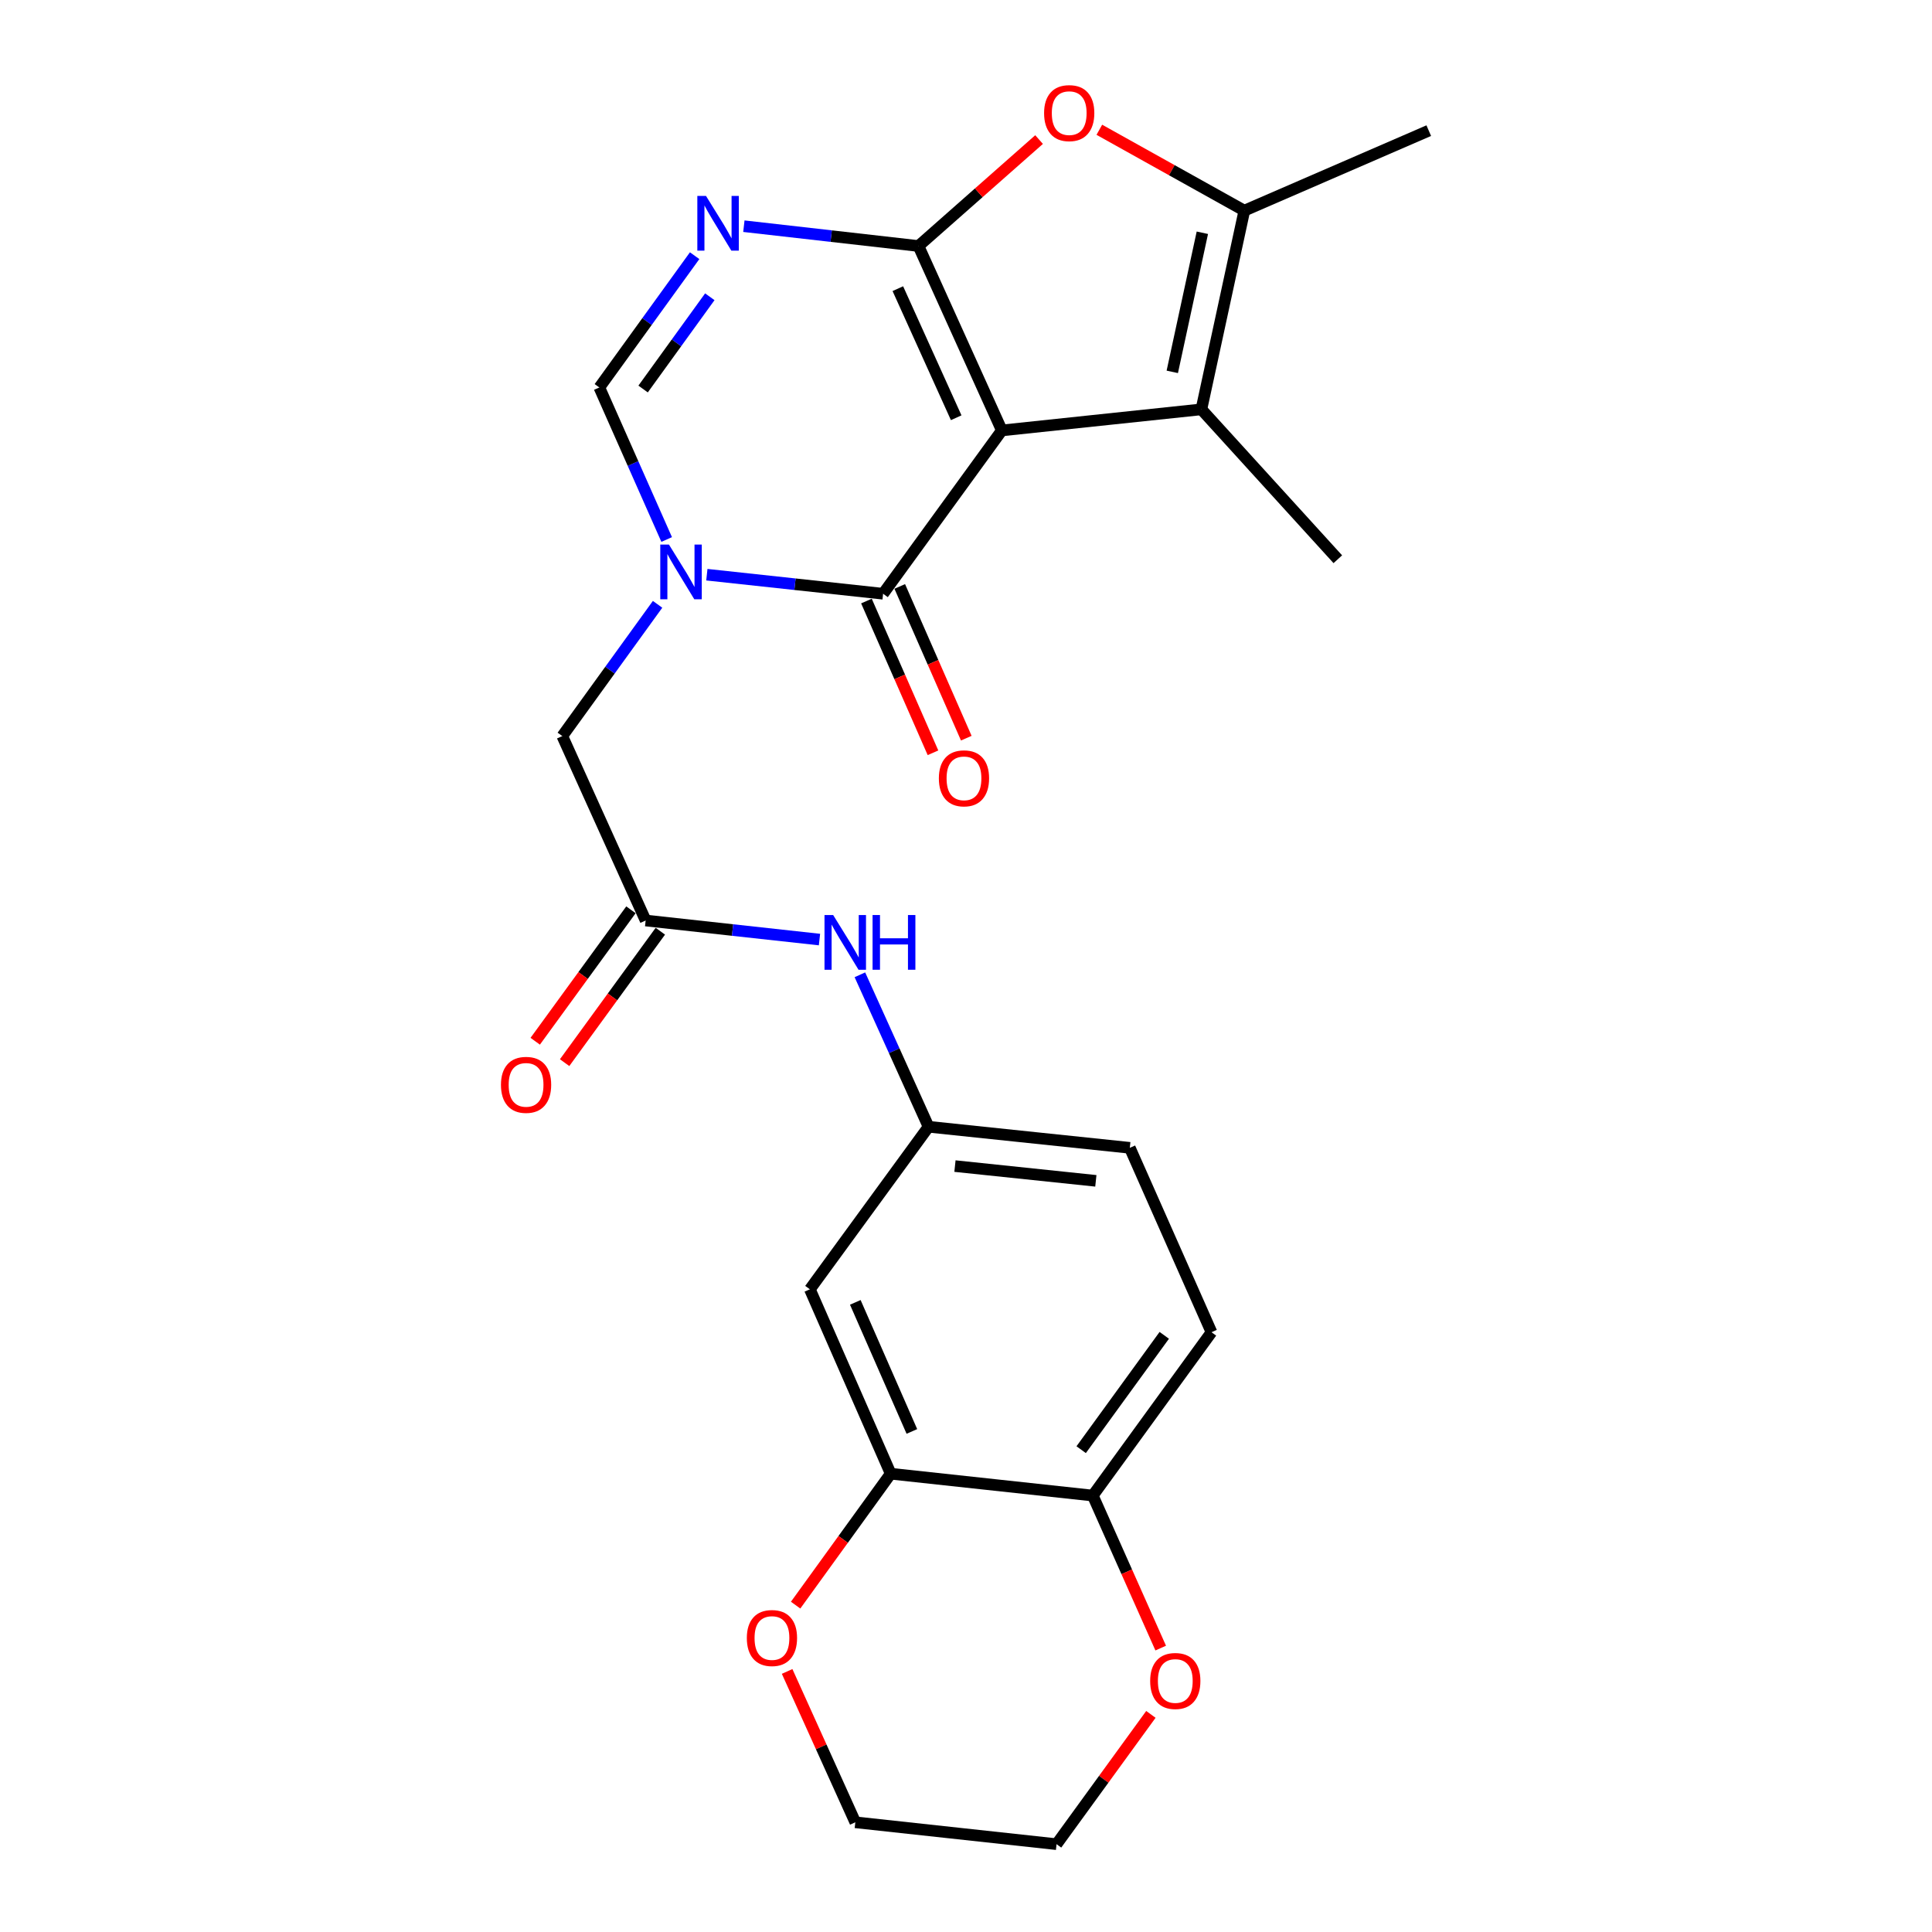 <?xml version='1.0' encoding='iso-8859-1'?>
<svg version='1.1' baseProfile='full'
              xmlns='http://www.w3.org/2000/svg'
                      xmlns:rdkit='http://www.rdkit.org/xml'
                      xmlns:xlink='http://www.w3.org/1999/xlink'
                  xml:space='preserve'
width='1000px' height='1000px' viewBox='0 0 1000 1000'>
<!-- END OF HEADER -->
<rect style='opacity:1.0;fill:#FFFFFF;stroke:none' width='1000' height='1000' x='0' y='0'> </rect>
<path class='bond-0' d='M 518.552,222.789 L 475.401,127.337' style='fill:none;fill-rule:evenodd;stroke:#000000;stroke-width:6px;stroke-linecap:butt;stroke-linejoin:miter;stroke-opacity:1' />
<path class='bond-0' d='M 494.926,216.225 L 464.721,149.409' style='fill:none;fill-rule:evenodd;stroke:#000000;stroke-width:6px;stroke-linecap:butt;stroke-linejoin:miter;stroke-opacity:1' />
<path class='bond-1' d='M 518.552,222.789 L 457.089,307.322' style='fill:none;fill-rule:evenodd;stroke:#000000;stroke-width:6px;stroke-linecap:butt;stroke-linejoin:miter;stroke-opacity:1' />
<path class='bond-4' d='M 518.552,222.789 L 621.837,211.881' style='fill:none;fill-rule:evenodd;stroke:#000000;stroke-width:6px;stroke-linecap:butt;stroke-linejoin:miter;stroke-opacity:1' />
<path class='bond-3' d='M 475.401,127.337 L 430.214,122.207' style='fill:none;fill-rule:evenodd;stroke:#000000;stroke-width:6px;stroke-linecap:butt;stroke-linejoin:miter;stroke-opacity:1' />
<path class='bond-3' d='M 430.214,122.207 L 385.027,117.077' style='fill:none;fill-rule:evenodd;stroke:#0000FF;stroke-width:6px;stroke-linecap:butt;stroke-linejoin:miter;stroke-opacity:1' />
<path class='bond-5' d='M 475.401,127.337 L 506.61,99.789' style='fill:none;fill-rule:evenodd;stroke:#000000;stroke-width:6px;stroke-linecap:butt;stroke-linejoin:miter;stroke-opacity:1' />
<path class='bond-5' d='M 506.61,99.789 L 537.818,72.242' style='fill:none;fill-rule:evenodd;stroke:#FF0000;stroke-width:6px;stroke-linecap:butt;stroke-linejoin:miter;stroke-opacity:1' />
<path class='bond-2' d='M 457.089,307.322 L 411.478,302.392' style='fill:none;fill-rule:evenodd;stroke:#000000;stroke-width:6px;stroke-linecap:butt;stroke-linejoin:miter;stroke-opacity:1' />
<path class='bond-2' d='M 411.478,302.392 L 365.867,297.462' style='fill:none;fill-rule:evenodd;stroke:#0000FF;stroke-width:6px;stroke-linecap:butt;stroke-linejoin:miter;stroke-opacity:1' />
<path class='bond-14' d='M 448.469,311.102 L 465.69,350.37' style='fill:none;fill-rule:evenodd;stroke:#000000;stroke-width:6px;stroke-linecap:butt;stroke-linejoin:miter;stroke-opacity:1' />
<path class='bond-14' d='M 465.69,350.37 L 482.911,389.638' style='fill:none;fill-rule:evenodd;stroke:#FF0000;stroke-width:6px;stroke-linecap:butt;stroke-linejoin:miter;stroke-opacity:1' />
<path class='bond-14' d='M 465.709,303.542 L 482.93,342.81' style='fill:none;fill-rule:evenodd;stroke:#000000;stroke-width:6px;stroke-linecap:butt;stroke-linejoin:miter;stroke-opacity:1' />
<path class='bond-14' d='M 482.93,342.81 L 500.15,382.078' style='fill:none;fill-rule:evenodd;stroke:#FF0000;stroke-width:6px;stroke-linecap:butt;stroke-linejoin:miter;stroke-opacity:1' />
<path class='bond-7' d='M 345.069,279.246 L 327.642,239.9' style='fill:none;fill-rule:evenodd;stroke:#0000FF;stroke-width:6px;stroke-linecap:butt;stroke-linejoin:miter;stroke-opacity:1' />
<path class='bond-7' d='M 327.642,239.9 L 310.215,200.555' style='fill:none;fill-rule:evenodd;stroke:#000000;stroke-width:6px;stroke-linecap:butt;stroke-linejoin:miter;stroke-opacity:1' />
<path class='bond-9' d='M 340.361,312.798 L 315.703,346.894' style='fill:none;fill-rule:evenodd;stroke:#0000FF;stroke-width:6px;stroke-linecap:butt;stroke-linejoin:miter;stroke-opacity:1' />
<path class='bond-9' d='M 315.703,346.894 L 291.045,380.989' style='fill:none;fill-rule:evenodd;stroke:#000000;stroke-width:6px;stroke-linecap:butt;stroke-linejoin:miter;stroke-opacity:1' />
<path class='bond-26' d='M 359.542,132.343 L 334.878,166.449' style='fill:none;fill-rule:evenodd;stroke:#0000FF;stroke-width:6px;stroke-linecap:butt;stroke-linejoin:miter;stroke-opacity:1' />
<path class='bond-26' d='M 334.878,166.449 L 310.215,200.555' style='fill:none;fill-rule:evenodd;stroke:#000000;stroke-width:6px;stroke-linecap:butt;stroke-linejoin:miter;stroke-opacity:1' />
<path class='bond-26' d='M 367.397,153.606 L 350.132,177.48' style='fill:none;fill-rule:evenodd;stroke:#0000FF;stroke-width:6px;stroke-linecap:butt;stroke-linejoin:miter;stroke-opacity:1' />
<path class='bond-26' d='M 350.132,177.48 L 332.868,201.354' style='fill:none;fill-rule:evenodd;stroke:#000000;stroke-width:6px;stroke-linecap:butt;stroke-linejoin:miter;stroke-opacity:1' />
<path class='bond-6' d='M 621.837,211.881 L 644.071,109.025' style='fill:none;fill-rule:evenodd;stroke:#000000;stroke-width:6px;stroke-linecap:butt;stroke-linejoin:miter;stroke-opacity:1' />
<path class='bond-6' d='M 606.772,192.475 L 622.336,120.476' style='fill:none;fill-rule:evenodd;stroke:#000000;stroke-width:6px;stroke-linecap:butt;stroke-linejoin:miter;stroke-opacity:1' />
<path class='bond-21' d='M 621.837,211.881 L 692.45,289.459' style='fill:none;fill-rule:evenodd;stroke:#000000;stroke-width:6px;stroke-linecap:butt;stroke-linejoin:miter;stroke-opacity:1' />
<path class='bond-25' d='M 569.014,67.167 L 606.542,88.096' style='fill:none;fill-rule:evenodd;stroke:#FF0000;stroke-width:6px;stroke-linecap:butt;stroke-linejoin:miter;stroke-opacity:1' />
<path class='bond-25' d='M 606.542,88.096 L 644.071,109.025' style='fill:none;fill-rule:evenodd;stroke:#000000;stroke-width:6px;stroke-linecap:butt;stroke-linejoin:miter;stroke-opacity:1' />
<path class='bond-22' d='M 644.071,109.025 L 739.522,67.621' style='fill:none;fill-rule:evenodd;stroke:#000000;stroke-width:6px;stroke-linecap:butt;stroke-linejoin:miter;stroke-opacity:1' />
<path class='bond-8' d='M 334.185,476.451 L 291.045,380.989' style='fill:none;fill-rule:evenodd;stroke:#000000;stroke-width:6px;stroke-linecap:butt;stroke-linejoin:miter;stroke-opacity:1' />
<path class='bond-12' d='M 334.185,476.451 L 379.174,481.383' style='fill:none;fill-rule:evenodd;stroke:#000000;stroke-width:6px;stroke-linecap:butt;stroke-linejoin:miter;stroke-opacity:1' />
<path class='bond-12' d='M 379.174,481.383 L 424.163,486.315' style='fill:none;fill-rule:evenodd;stroke:#0000FF;stroke-width:6px;stroke-linecap:butt;stroke-linejoin:miter;stroke-opacity:1' />
<path class='bond-18' d='M 326.577,470.91 L 301.802,504.927' style='fill:none;fill-rule:evenodd;stroke:#000000;stroke-width:6px;stroke-linecap:butt;stroke-linejoin:miter;stroke-opacity:1' />
<path class='bond-18' d='M 301.802,504.927 L 277.028,538.945' style='fill:none;fill-rule:evenodd;stroke:#FF0000;stroke-width:6px;stroke-linecap:butt;stroke-linejoin:miter;stroke-opacity:1' />
<path class='bond-18' d='M 341.793,481.992 L 317.019,516.009' style='fill:none;fill-rule:evenodd;stroke:#000000;stroke-width:6px;stroke-linecap:butt;stroke-linejoin:miter;stroke-opacity:1' />
<path class='bond-18' d='M 317.019,516.009 L 292.245,550.027' style='fill:none;fill-rule:evenodd;stroke:#FF0000;stroke-width:6px;stroke-linecap:butt;stroke-linejoin:miter;stroke-opacity:1' />
<path class='bond-10' d='M 461.022,762.785 L 419.189,667.344' style='fill:none;fill-rule:evenodd;stroke:#000000;stroke-width:6px;stroke-linecap:butt;stroke-linejoin:miter;stroke-opacity:1' />
<path class='bond-10' d='M 471.988,740.912 L 442.705,674.103' style='fill:none;fill-rule:evenodd;stroke:#000000;stroke-width:6px;stroke-linecap:butt;stroke-linejoin:miter;stroke-opacity:1' />
<path class='bond-16' d='M 461.022,762.785 L 436.417,796.8' style='fill:none;fill-rule:evenodd;stroke:#000000;stroke-width:6px;stroke-linecap:butt;stroke-linejoin:miter;stroke-opacity:1' />
<path class='bond-16' d='M 436.417,796.8 L 411.813,830.815' style='fill:none;fill-rule:evenodd;stroke:#FF0000;stroke-width:6px;stroke-linecap:butt;stroke-linejoin:miter;stroke-opacity:1' />
<path class='bond-27' d='M 461.022,762.785 L 565.624,774.101' style='fill:none;fill-rule:evenodd;stroke:#000000;stroke-width:6px;stroke-linecap:butt;stroke-linejoin:miter;stroke-opacity:1' />
<path class='bond-11' d='M 419.189,667.344 L 480.62,583.208' style='fill:none;fill-rule:evenodd;stroke:#000000;stroke-width:6px;stroke-linecap:butt;stroke-linejoin:miter;stroke-opacity:1' />
<path class='bond-15' d='M 445.082,504.555 L 462.851,543.882' style='fill:none;fill-rule:evenodd;stroke:#0000FF;stroke-width:6px;stroke-linecap:butt;stroke-linejoin:miter;stroke-opacity:1' />
<path class='bond-15' d='M 462.851,543.882 L 480.62,583.208' style='fill:none;fill-rule:evenodd;stroke:#000000;stroke-width:6px;stroke-linecap:butt;stroke-linejoin:miter;stroke-opacity:1' />
<path class='bond-13' d='M 565.624,774.101 L 627.066,689.557' style='fill:none;fill-rule:evenodd;stroke:#000000;stroke-width:6px;stroke-linecap:butt;stroke-linejoin:miter;stroke-opacity:1' />
<path class='bond-13' d='M 559.612,750.352 L 602.621,691.171' style='fill:none;fill-rule:evenodd;stroke:#000000;stroke-width:6px;stroke-linecap:butt;stroke-linejoin:miter;stroke-opacity:1' />
<path class='bond-17' d='M 565.624,774.101 L 583.202,813.574' style='fill:none;fill-rule:evenodd;stroke:#000000;stroke-width:6px;stroke-linecap:butt;stroke-linejoin:miter;stroke-opacity:1' />
<path class='bond-17' d='M 583.202,813.574 L 600.779,853.047' style='fill:none;fill-rule:evenodd;stroke:#FF0000;stroke-width:6px;stroke-linecap:butt;stroke-linejoin:miter;stroke-opacity:1' />
<path class='bond-20' d='M 480.62,583.208 L 584.794,594.116' style='fill:none;fill-rule:evenodd;stroke:#000000;stroke-width:6px;stroke-linecap:butt;stroke-linejoin:miter;stroke-opacity:1' />
<path class='bond-20' d='M 494.286,603.566 L 567.207,611.202' style='fill:none;fill-rule:evenodd;stroke:#000000;stroke-width:6px;stroke-linecap:butt;stroke-linejoin:miter;stroke-opacity:1' />
<path class='bond-23' d='M 407.415,865.136 L 425.062,904.178' style='fill:none;fill-rule:evenodd;stroke:#FF0000;stroke-width:6px;stroke-linecap:butt;stroke-linejoin:miter;stroke-opacity:1' />
<path class='bond-23' d='M 425.062,904.178 L 442.709,943.219' style='fill:none;fill-rule:evenodd;stroke:#000000;stroke-width:6px;stroke-linecap:butt;stroke-linejoin:miter;stroke-opacity:1' />
<path class='bond-24' d='M 595.698,887.364 L 571.285,920.955' style='fill:none;fill-rule:evenodd;stroke:#FF0000;stroke-width:6px;stroke-linecap:butt;stroke-linejoin:miter;stroke-opacity:1' />
<path class='bond-24' d='M 571.285,920.955 L 546.872,954.545' style='fill:none;fill-rule:evenodd;stroke:#000000;stroke-width:6px;stroke-linecap:butt;stroke-linejoin:miter;stroke-opacity:1' />
<path class='bond-19' d='M 627.066,689.557 L 584.794,594.116' style='fill:none;fill-rule:evenodd;stroke:#000000;stroke-width:6px;stroke-linecap:butt;stroke-linejoin:miter;stroke-opacity:1' />
<path class='bond-28' d='M 442.709,943.219 L 546.872,954.545' style='fill:none;fill-rule:evenodd;stroke:#000000;stroke-width:6px;stroke-linecap:butt;stroke-linejoin:miter;stroke-opacity:1' />
<path  class='atom-3' d='M 346.237 281.857
L 355.517 296.857
Q 356.437 298.337, 357.917 301.017
Q 359.397 303.697, 359.477 303.857
L 359.477 281.857
L 363.237 281.857
L 363.237 310.177
L 359.357 310.177
L 349.397 293.777
Q 348.237 291.857, 346.997 289.657
Q 345.797 287.457, 345.437 286.777
L 345.437 310.177
L 341.757 310.177
L 341.757 281.857
L 346.237 281.857
' fill='#0000FF'/>
<path  class='atom-4' d='M 365.418 101.401
L 374.698 116.401
Q 375.618 117.881, 377.098 120.561
Q 378.578 123.241, 378.658 123.401
L 378.658 101.401
L 382.418 101.401
L 382.418 129.721
L 378.538 129.721
L 368.578 113.321
Q 367.418 111.401, 366.178 109.201
Q 364.978 107.001, 364.618 106.321
L 364.618 129.721
L 360.938 129.721
L 360.938 101.401
L 365.418 101.401
' fill='#0000FF'/>
<path  class='atom-6' d='M 540.419 58.55
Q 540.419 51.75, 543.779 47.95
Q 547.139 44.15, 553.419 44.15
Q 559.699 44.15, 563.059 47.95
Q 566.419 51.75, 566.419 58.55
Q 566.419 65.43, 563.019 69.35
Q 559.619 73.23, 553.419 73.23
Q 547.179 73.23, 543.779 69.35
Q 540.419 65.47, 540.419 58.55
M 553.419 70.03
Q 557.739 70.03, 560.059 67.15
Q 562.419 64.23, 562.419 58.55
Q 562.419 52.99, 560.059 50.19
Q 557.739 47.35, 553.419 47.35
Q 549.099 47.35, 546.739 50.15
Q 544.419 52.95, 544.419 58.55
Q 544.419 64.27, 546.739 67.15
Q 549.099 70.03, 553.419 70.03
' fill='#FF0000'/>
<path  class='atom-13' d='M 431.241 473.617
L 440.521 488.617
Q 441.441 490.097, 442.921 492.777
Q 444.401 495.457, 444.481 495.617
L 444.481 473.617
L 448.241 473.617
L 448.241 501.937
L 444.361 501.937
L 434.401 485.537
Q 433.241 483.617, 432.001 481.417
Q 430.801 479.217, 430.441 478.537
L 430.441 501.937
L 426.761 501.937
L 426.761 473.617
L 431.241 473.617
' fill='#0000FF'/>
<path  class='atom-13' d='M 451.641 473.617
L 455.481 473.617
L 455.481 485.657
L 469.961 485.657
L 469.961 473.617
L 473.801 473.617
L 473.801 501.937
L 469.961 501.937
L 469.961 488.857
L 455.481 488.857
L 455.481 501.937
L 451.641 501.937
L 451.641 473.617
' fill='#0000FF'/>
<path  class='atom-15' d='M 485.953 402.864
Q 485.953 396.064, 489.313 392.264
Q 492.673 388.464, 498.953 388.464
Q 505.233 388.464, 508.593 392.264
Q 511.953 396.064, 511.953 402.864
Q 511.953 409.744, 508.553 413.664
Q 505.153 417.544, 498.953 417.544
Q 492.713 417.544, 489.313 413.664
Q 485.953 409.784, 485.953 402.864
M 498.953 414.344
Q 503.273 414.344, 505.593 411.464
Q 507.953 408.544, 507.953 402.864
Q 507.953 397.304, 505.593 394.504
Q 503.273 391.664, 498.953 391.664
Q 494.633 391.664, 492.273 394.464
Q 489.953 397.264, 489.953 402.864
Q 489.953 408.584, 492.273 411.464
Q 494.633 414.344, 498.953 414.344
' fill='#FF0000'/>
<path  class='atom-17' d='M 386.559 847.837
Q 386.559 841.037, 389.919 837.237
Q 393.279 833.437, 399.559 833.437
Q 405.839 833.437, 409.199 837.237
Q 412.559 841.037, 412.559 847.837
Q 412.559 854.717, 409.159 858.637
Q 405.759 862.517, 399.559 862.517
Q 393.319 862.517, 389.919 858.637
Q 386.559 854.757, 386.559 847.837
M 399.559 859.317
Q 403.879 859.317, 406.199 856.437
Q 408.559 853.517, 408.559 847.837
Q 408.559 842.277, 406.199 839.477
Q 403.879 836.637, 399.559 836.637
Q 395.239 836.637, 392.879 839.437
Q 390.559 842.237, 390.559 847.837
Q 390.559 853.557, 392.879 856.437
Q 395.239 859.317, 399.559 859.317
' fill='#FF0000'/>
<path  class='atom-18' d='M 595.325 870.071
Q 595.325 863.271, 598.685 859.471
Q 602.045 855.671, 608.325 855.671
Q 614.605 855.671, 617.965 859.471
Q 621.325 863.271, 621.325 870.071
Q 621.325 876.951, 617.925 880.871
Q 614.525 884.751, 608.325 884.751
Q 602.085 884.751, 598.685 880.871
Q 595.325 876.991, 595.325 870.071
M 608.325 881.551
Q 612.645 881.551, 614.965 878.671
Q 617.325 875.751, 617.325 870.071
Q 617.325 864.511, 614.965 861.711
Q 612.645 858.871, 608.325 858.871
Q 604.005 858.871, 601.645 861.671
Q 599.325 864.471, 599.325 870.071
Q 599.325 875.791, 601.645 878.671
Q 604.005 881.551, 608.325 881.551
' fill='#FF0000'/>
<path  class='atom-19' d='M 259.294 561.514
Q 259.294 554.714, 262.654 550.914
Q 266.014 547.114, 272.294 547.114
Q 278.574 547.114, 281.934 550.914
Q 285.294 554.714, 285.294 561.514
Q 285.294 568.394, 281.894 572.314
Q 278.494 576.194, 272.294 576.194
Q 266.054 576.194, 262.654 572.314
Q 259.294 568.434, 259.294 561.514
M 272.294 572.994
Q 276.614 572.994, 278.934 570.114
Q 281.294 567.194, 281.294 561.514
Q 281.294 555.954, 278.934 553.154
Q 276.614 550.314, 272.294 550.314
Q 267.974 550.314, 265.614 553.114
Q 263.294 555.914, 263.294 561.514
Q 263.294 567.234, 265.614 570.114
Q 267.974 572.994, 272.294 572.994
' fill='#FF0000'/>
</svg>
